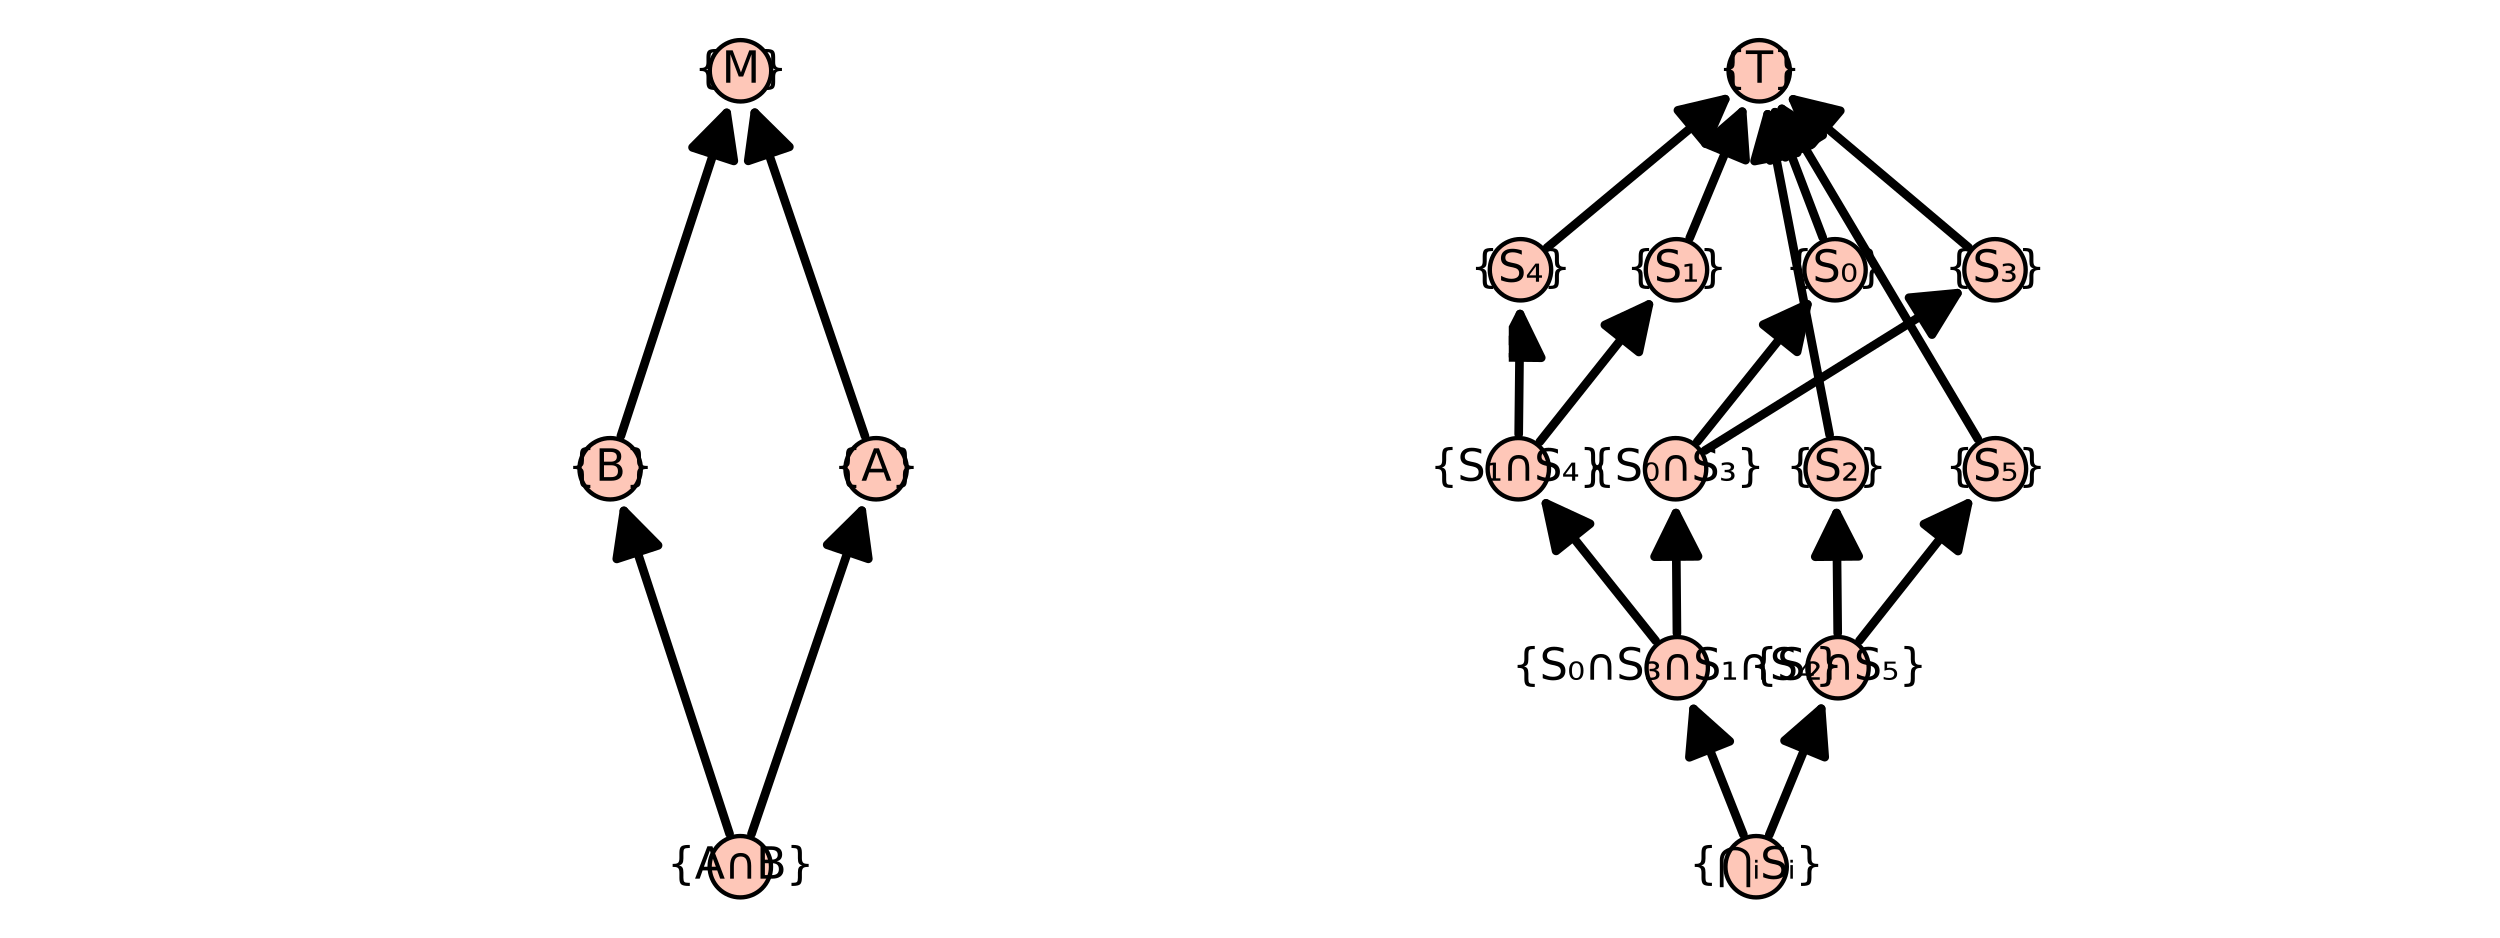 <?xml version="1.0" encoding="utf-8" standalone="no"?>
<!DOCTYPE svg PUBLIC "-//W3C//DTD SVG 1.1//EN"
  "http://www.w3.org/Graphics/SVG/1.1/DTD/svg11.dtd">
<svg xmlns:xlink="http://www.w3.org/1999/xlink" width="576pt" height="216pt" viewBox="0 0 576 216" xmlns="http://www.w3.org/2000/svg" version="1.1">
 <defs>
  <style type="text/css">*{stroke-linejoin: round; stroke-linecap: butt}</style>
 </defs>
 <g id="figure_1">
  <g id="patch_1">
   <path d="M 0 216 
L 576 216 
L 576 0 
L 0 0 
z
" style="fill: #ffffff"/>
  </g>
  <g id="axes_1">
   <g id="patch_2">
    <path d="M 139.351 203.358 
L 203.079 203.358 
L 203.079 12.642 
L 139.351 12.642 
z
" style="fill: #ffffff"/>
   </g>
   <g id="matplotlib.axis_1"/>
   <g id="matplotlib.axis_2"/>
   <g id="patch_3">
    <path d="M 168.088 192.105 
Q 155.572 153.845 143.752 117.71 
" clip-path="url(#p18d9f35a3f)" style="fill: none; stroke: #000000; stroke-width: 2; stroke-linecap: round"/>
    <path d="M 142.109 128.769 
L 143.752 117.71 
L 151.613 125.66 
L 142.109 128.769 
z
" clip-path="url(#p18d9f35a3f)" style="stroke: #000000; stroke-width: 2; stroke-linecap: round"/>
   </g>
   <g id="patch_4">
    <path d="M 173.146 192.139 
Q 186.211 153.845 198.555 117.668 
" clip-path="url(#p18d9f35a3f)" style="fill: none; stroke: #000000; stroke-width: 2; stroke-linecap: round"/>
    <path d="M 190.594 125.518 
L 198.555 117.668 
L 200.058 128.747 
L 190.594 125.518 
z
" clip-path="url(#p18d9f35a3f)" style="stroke: #000000; stroke-width: 2; stroke-linecap: round"/>
   </g>
   <g id="patch_5">
    <path d="M 143.059 100.42 
Q 155.593 62.154 167.431 26.014 
" clip-path="url(#p18d9f35a3f)" style="fill: none; stroke: #000000; stroke-width: 2; stroke-linecap: round"/>
    <path d="M 159.567 33.961 
L 167.431 26.014 
L 169.07 37.074 
L 159.567 33.961 
z
" clip-path="url(#p18d9f35a3f)" style="stroke: #000000; stroke-width: 2; stroke-linecap: round"/>
   </g>
   <g id="patch_6">
    <path d="M 199.28 100.448 
Q 186.232 62.154 173.905 25.977 
" clip-path="url(#p18d9f35a3f)" style="fill: none; stroke: #000000; stroke-width: 2; stroke-linecap: round"/>
    <path d="M 172.397 37.056 
L 173.905 25.977 
L 181.863 33.83 
L 172.397 37.056 
z
" clip-path="url(#p18d9f35a3f)" style="stroke: #000000; stroke-width: 2; stroke-linecap: round"/>
   </g>
   <g id="PathCollection_1">
    <defs>
     <path id="m8b28c22568" d="M 0 7.071 
C 1.875 7.071 3.674 6.326 5 5 
C 6.326 3.674 7.071 1.875 7.071 0 
C 7.071 -1.875 6.326 -3.674 5 -5 
C 3.674 -6.326 1.875 -7.071 0 -7.071 
C -1.875 -7.071 -3.674 -6.326 -5 -5 
C -6.326 -3.674 -7.071 -1.875 -7.071 0 
C -7.071 1.875 -6.326 3.674 -5 5 
C -3.674 6.326 -1.875 7.071 0 7.071 
z
" style="stroke: #000000"/>
    </defs>
    <g>
     <use xlink:href="#m8b28c22568" x="170.569" y="199.691" style="fill: #fec7b8; stroke: #000000"/>
     <use xlink:href="#m8b28c22568" x="140.576" y="108" style="fill: #fec7b8; stroke: #000000"/>
     <use xlink:href="#m8b28c22568" x="201.854" y="108" style="fill: #fec7b8; stroke: #000000"/>
     <use xlink:href="#m8b28c22568" x="170.61" y="16.309" style="fill: #fec7b8; stroke: #000000"/>
    </g>
   </g>
   <g id="text_1">
    <!-- {A∩B} -->
    <g transform="translate(153.696 202.45) scale(0.1 -0.1)">
     <defs>
      <path id="DejaVuSans-7b" d="M 3272 -594 
L 3272 -1044 
L 3078 -1044 
Q 2300 -1044 2036 -812 
Q 1772 -581 1772 109 
L 1772 856 
Q 1772 1328 1603 1509 
Q 1434 1691 991 1691 
L 800 1691 
L 800 2138 
L 991 2138 
Q 1438 2138 1605 2317 
Q 1772 2497 1772 2963 
L 1772 3713 
Q 1772 4403 2036 4633 
Q 2300 4863 3078 4863 
L 3272 4863 
L 3272 4416 
L 3059 4416 
Q 2619 4416 2484 4278 
Q 2350 4141 2350 3700 
L 2350 2925 
Q 2350 2434 2208 2212 
Q 2066 1991 1722 1913 
Q 2069 1828 2209 1606 
Q 2350 1384 2350 897 
L 2350 122 
Q 2350 -319 2484 -456 
Q 2619 -594 3059 -594 
L 3272 -594 
z
" transform="scale(0.016)"/>
      <path id="DejaVuSans-41" d="M 2188 4044 
L 1331 1722 
L 3047 1722 
L 2188 4044 
z
M 1831 4666 
L 2547 4666 
L 4325 0 
L 3669 0 
L 3244 1197 
L 1141 1197 
L 716 0 
L 50 0 
L 1831 4666 
z
" transform="scale(0.016)"/>
      <path id="DejaVuSans-2229" d="M 825 1850 
Q 825 2775 1208 3240 
Q 1591 3706 2344 3706 
Q 3094 3706 3476 3240 
Q 3859 2775 3859 1850 
L 3859 0 
L 3322 0 
L 3322 1772 
Q 3322 2534 3090 2864 
Q 2859 3194 2344 3194 
Q 1825 3194 1594 2864 
Q 1363 2534 1363 1772 
L 1363 0 
L 825 0 
L 825 1850 
z
" transform="scale(0.016)"/>
      <path id="DejaVuSans-42" d="M 1259 2228 
L 1259 519 
L 2272 519 
Q 2781 519 3026 730 
Q 3272 941 3272 1375 
Q 3272 1813 3026 2020 
Q 2781 2228 2272 2228 
L 1259 2228 
z
M 1259 4147 
L 1259 2741 
L 2194 2741 
Q 2656 2741 2882 2914 
Q 3109 3088 3109 3444 
Q 3109 3797 2882 3972 
Q 2656 4147 2194 4147 
L 1259 4147 
z
M 628 4666 
L 2241 4666 
Q 2963 4666 3353 4366 
Q 3744 4066 3744 3513 
Q 3744 3084 3544 2831 
Q 3344 2578 2956 2516 
Q 3422 2416 3680 2098 
Q 3938 1781 3938 1306 
Q 3938 681 3513 340 
Q 3088 0 2303 0 
L 628 0 
L 628 4666 
z
" transform="scale(0.016)"/>
      <path id="DejaVuSans-7d" d="M 800 -594 
L 1019 -594 
Q 1456 -594 1589 -459 
Q 1722 -325 1722 122 
L 1722 897 
Q 1722 1384 1862 1606 
Q 2003 1828 2350 1913 
Q 2003 1991 1862 2212 
Q 1722 2434 1722 2925 
L 1722 3700 
Q 1722 4144 1589 4280 
Q 1456 4416 1019 4416 
L 800 4416 
L 800 4863 
L 997 4863 
Q 1775 4863 2036 4633 
Q 2297 4403 2297 3713 
L 2297 2963 
Q 2297 2497 2465 2317 
Q 2634 2138 3078 2138 
L 3272 2138 
L 3272 1691 
L 3078 1691 
Q 2634 1691 2465 1509 
Q 2297 1328 2297 856 
L 2297 109 
Q 2297 -581 2036 -812 
Q 1775 -1044 997 -1044 
L 800 -1044 
L 800 -594 
z
" transform="scale(0.016)"/>
     </defs>
     <use xlink:href="#DejaVuSans-7b"/>
     <use xlink:href="#DejaVuSans-41" x="63.623"/>
     <use xlink:href="#DejaVuSans-2229" x="132.031"/>
     <use xlink:href="#DejaVuSans-42" x="205.225"/>
     <use xlink:href="#DejaVuSans-7d" x="273.828"/>
    </g>
   </g>
   <g id="text_2">
    <!-- {B} -->
    <g transform="translate(130.783 110.759) scale(0.1 -0.1)">
     <use xlink:href="#DejaVuSans-7b"/>
     <use xlink:href="#DejaVuSans-42" x="63.623"/>
     <use xlink:href="#DejaVuSans-7d" x="132.227"/>
    </g>
   </g>
   <g id="text_3">
    <!-- {A} -->
    <g transform="translate(192.071 110.759) scale(0.1 -0.1)">
     <use xlink:href="#DejaVuSans-7b"/>
     <use xlink:href="#DejaVuSans-41" x="63.623"/>
     <use xlink:href="#DejaVuSans-7d" x="132.031"/>
    </g>
   </g>
   <g id="text_4">
    <!-- {M} -->
    <g transform="translate(159.934 19.069) scale(0.1 -0.1)">
     <defs>
      <path id="DejaVuSans-4d" d="M 628 4666 
L 1569 4666 
L 2759 1491 
L 3956 4666 
L 4897 4666 
L 4897 0 
L 4281 0 
L 4281 4097 
L 3078 897 
L 2444 897 
L 1241 4097 
L 1241 0 
L 628 0 
L 628 4666 
z
" transform="scale(0.016)"/>
     </defs>
     <use xlink:href="#DejaVuSans-7b"/>
     <use xlink:href="#DejaVuSans-4d" x="63.623"/>
     <use xlink:href="#DejaVuSans-7d" x="149.902"/>
    </g>
   </g>
  </g>
  <g id="axes_2">
   <g id="patch_7">
    <path d="M 347.62 203.358 
L 461.951 203.358 
L 461.951 12.642 
L 347.62 12.642 
z
" style="fill: #ffffff"/>
   </g>
   <g id="matplotlib.axis_3"/>
   <g id="matplotlib.axis_4"/>
   <g id="patch_8">
    <path d="M 407.649 192.312 
Q 414.046 176.768 419.593 163.292 
" clip-path="url(#pc42de20c3e)" style="fill: none; stroke: #000000; stroke-width: 2; stroke-linecap: round"/>
    <path d="M 411.163 170.637 
L 419.593 163.292 
L 420.41 174.443 
L 411.163 170.637 
z
" clip-path="url(#pc42de20c3e)" style="stroke: #000000; stroke-width: 2; stroke-linecap: round"/>
   </g>
   <g id="patch_9">
    <path d="M 401.671 192.273 
Q 395.523 176.768 390.199 163.343 
" clip-path="url(#pc42de20c3e)" style="fill: none; stroke: #000000; stroke-width: 2; stroke-linecap: round"/>
    <path d="M 389.237 174.481 
L 390.199 163.343 
L 398.533 170.795 
L 389.237 174.481 
z
" clip-path="url(#pc42de20c3e)" style="stroke: #000000; stroke-width: 2; stroke-linecap: round"/>
   </g>
   <g id="patch_10">
    <path d="M 428.433 147.586 
Q 441.618 130.921 453.416 116.009 
" clip-path="url(#pc42de20c3e)" style="fill: none; stroke: #000000; stroke-width: 2; stroke-linecap: round"/>
    <path d="M 443.29 120.749 
L 453.416 116.009 
L 451.132 126.954 
L 443.29 120.749 
z
" clip-path="url(#pc42de20c3e)" style="stroke: #000000; stroke-width: 2; stroke-linecap: round"/>
   </g>
   <g id="patch_11">
    <path d="M 423.406 145.868 
Q 423.266 130.925 423.147 118.219 
" clip-path="url(#pc42de20c3e)" style="fill: none; stroke: #000000; stroke-width: 2; stroke-linecap: round"/>
    <path d="M 418.241 128.265 
L 423.147 118.219 
L 428.241 128.172 
L 418.241 128.265 
z
" clip-path="url(#pc42de20c3e)" style="stroke: #000000; stroke-width: 2; stroke-linecap: round"/>
   </g>
   <g id="patch_12">
    <path d="M 455.678 101.136 
Q 432.54 62.154 410.543 25.095 
" clip-path="url(#pc42de20c3e)" style="fill: none; stroke: #000000; stroke-width: 2; stroke-linecap: round"/>
    <path d="M 411.347 36.246 
L 410.543 25.095 
L 419.947 31.142 
L 411.347 36.246 
z
" clip-path="url(#pc42de20c3e)" style="stroke: #000000; stroke-width: 2; stroke-linecap: round"/>
   </g>
   <g id="patch_13">
    <path d="M 421.538 100.168 
Q 414.19 62.155 407.267 26.338 
" clip-path="url(#pc42de20c3e)" style="fill: none; stroke: #000000; stroke-width: 2; stroke-linecap: round"/>
    <path d="M 404.255 37.105 
L 407.267 26.338 
L 414.074 35.208 
L 404.255 37.105 
z
" clip-path="url(#pc42de20c3e)" style="stroke: #000000; stroke-width: 2; stroke-linecap: round"/>
   </g>
   <g id="patch_14">
    <path d="M 381.452 147.608 
Q 368.125 130.921 356.193 115.982 
" clip-path="url(#pc42de20c3e)" style="fill: none; stroke: #000000; stroke-width: 2; stroke-linecap: round"/>
    <path d="M 358.527 126.916 
L 356.193 115.982 
L 366.341 120.675 
L 358.527 126.916 
z
" clip-path="url(#pc42de20c3e)" style="stroke: #000000; stroke-width: 2; stroke-linecap: round"/>
   </g>
   <g id="patch_15">
    <path d="M 386.367 145.868 
Q 386.243 130.925 386.138 118.219 
" clip-path="url(#pc42de20c3e)" style="fill: none; stroke: #000000; stroke-width: 2; stroke-linecap: round"/>
    <path d="M 381.221 128.26 
L 386.138 118.219 
L 391.221 128.177 
L 381.221 128.26 
z
" clip-path="url(#pc42de20c3e)" style="stroke: #000000; stroke-width: 2; stroke-linecap: round"/>
   </g>
   <g id="patch_16">
    <path d="M 354.785 101.752 
Q 368.039 85.077 379.901 70.153 
" clip-path="url(#pc42de20c3e)" style="fill: none; stroke: #000000; stroke-width: 2; stroke-linecap: round"/>
    <path d="M 369.765 74.87 
L 379.901 70.153 
L 377.593 81.092 
L 369.765 74.87 
z
" clip-path="url(#pc42de20c3e)" style="stroke: #000000; stroke-width: 2; stroke-linecap: round"/>
   </g>
   <g id="patch_17">
    <path d="M 349.906 100.022 
Q 350.069 85.075 350.208 72.364 
" clip-path="url(#pc42de20c3e)" style="fill: none; stroke: #000000; stroke-width: 2; stroke-linecap: round"/>
    <path d="M 345.099 82.309 
L 350.208 72.364 
L 355.098 82.419 
L 345.099 82.309 
z
" clip-path="url(#pc42de20c3e)" style="stroke: #000000; stroke-width: 2; stroke-linecap: round"/>
   </g>
   <g id="patch_18">
    <path d="M 389.323 54.787 
Q 395.793 39.232 401.405 25.741 
" clip-path="url(#pc42de20c3e)" style="fill: none; stroke: #000000; stroke-width: 2; stroke-linecap: round"/>
    <path d="M 392.948 33.054 
L 401.405 25.741 
L 402.181 36.894 
L 392.948 33.054 
z
" clip-path="url(#pc42de20c3e)" style="stroke: #000000; stroke-width: 2; stroke-linecap: round"/>
   </g>
   <g id="patch_19">
    <path d="M 356.447 57.048 
Q 377.822 39.233 397.479 22.851 
" clip-path="url(#pc42de20c3e)" style="fill: none; stroke: #000000; stroke-width: 2; stroke-linecap: round"/>
    <path d="M 386.596 25.412 
L 397.479 22.851 
L 392.999 33.094 
L 386.596 25.412 
z
" clip-path="url(#pc42de20c3e)" style="stroke: #000000; stroke-width: 2; stroke-linecap: round"/>
   </g>
   <g id="patch_20">
    <path d="M 392.824 103.782 
Q 422.848 85.078 450.974 67.557 
" clip-path="url(#pc42de20c3e)" style="fill: none; stroke: #000000; stroke-width: 2; stroke-linecap: round"/>
    <path d="M 439.842 68.601 
L 450.974 67.557 
L 445.13 77.088 
L 439.842 68.601 
z
" clip-path="url(#pc42de20c3e)" style="stroke: #000000; stroke-width: 2; stroke-linecap: round"/>
   </g>
   <g id="patch_21">
    <path d="M 391.042 101.774 
Q 404.421 85.078 416.403 70.126 
" clip-path="url(#pc42de20c3e)" style="fill: none; stroke: #000000; stroke-width: 2; stroke-linecap: round"/>
    <path d="M 406.247 74.803 
L 416.403 70.126 
L 414.051 81.057 
L 406.247 74.803 
z
" clip-path="url(#pc42de20c3e)" style="stroke: #000000; stroke-width: 2; stroke-linecap: round"/>
   </g>
   <g id="patch_22">
    <path d="M 453.549 57.009 
Q 432.486 39.231 413.132 22.896 
" clip-path="url(#pc42de20c3e)" style="fill: none; stroke: #000000; stroke-width: 2; stroke-linecap: round"/>
    <path d="M 417.549 33.167 
L 413.132 22.896 
L 423.999 25.525 
L 417.549 33.167 
z
" clip-path="url(#pc42de20c3e)" style="stroke: #000000; stroke-width: 2; stroke-linecap: round"/>
   </g>
   <g id="patch_23">
    <path d="M 419.95 54.697 
Q 414.059 39.232 408.965 25.857 
" clip-path="url(#pc42de20c3e)" style="fill: none; stroke: #000000; stroke-width: 2; stroke-linecap: round"/>
    <path d="M 407.852 36.981 
L 408.965 25.857 
L 417.197 33.422 
L 407.852 36.981 
z
" clip-path="url(#pc42de20c3e)" style="stroke: #000000; stroke-width: 2; stroke-linecap: round"/>
   </g>
   <g id="PathCollection_2">
    <g>
     <use xlink:href="#m8b28c22568" x="404.612" y="199.691" style="fill: #fec7b8; stroke: #000000"/>
     <use xlink:href="#m8b28c22568" x="386.433" y="153.845" style="fill: #fec7b8; stroke: #000000"/>
     <use xlink:href="#m8b28c22568" x="423.481" y="153.845" style="fill: #fec7b8; stroke: #000000"/>
     <use xlink:href="#m8b28c22568" x="349.818" y="108" style="fill: #fec7b8; stroke: #000000"/>
     <use xlink:href="#m8b28c22568" x="386.053" y="108" style="fill: #fec7b8; stroke: #000000"/>
     <use xlink:href="#m8b28c22568" x="423.052" y="108" style="fill: #fec7b8; stroke: #000000"/>
     <use xlink:href="#m8b28c22568" x="459.752" y="108" style="fill: #fec7b8; stroke: #000000"/>
     <use xlink:href="#m8b28c22568" x="350.32" y="62.155" style="fill: #fec7b8; stroke: #000000"/>
     <use xlink:href="#m8b28c22568" x="386.258" y="62.155" style="fill: #fec7b8; stroke: #000000"/>
     <use xlink:href="#m8b28c22568" x="422.791" y="62.155" style="fill: #fec7b8; stroke: #000000"/>
     <use xlink:href="#m8b28c22568" x="459.646" y="62.155" style="fill: #fec7b8; stroke: #000000"/>
     <use xlink:href="#m8b28c22568" x="405.328" y="16.309" style="fill: #fec7b8; stroke: #000000"/>
    </g>
   </g>
   <g id="text_5">
    <!-- {⋂ᵢSᵢ} -->
    <g transform="translate(389.187 202.45) scale(0.1 -0.1)">
     <defs>
      <path id="DejaVuSans-22c2" d="M 2625 4091 
Q 1941 4091 1459 3736 
Q 978 3381 978 2594 
L 978 -1228 
L 438 -1228 
L 438 2672 
Q 438 3678 1133 4140 
Q 1828 4603 2625 4603 
Q 3422 4603 4117 4140 
Q 4813 3678 4813 2672 
L 4813 -1228 
L 4272 -1228 
L 4272 2594 
Q 4272 3375 3795 3733 
Q 3319 4091 2625 4091 
z
" transform="scale(0.016)"/>
      <path id="DejaVuSans-1d62" d="M 381 1959 
L 744 1959 
L 744 0 
L 381 0 
L 381 1959 
z
M 381 2721 
L 744 2721 
L 744 2315 
L 381 2315 
L 381 2721 
z
" transform="scale(0.016)"/>
      <path id="DejaVuSans-53" d="M 3425 4513 
L 3425 3897 
Q 3066 4069 2747 4153 
Q 2428 4238 2131 4238 
Q 1616 4238 1336 4038 
Q 1056 3838 1056 3469 
Q 1056 3159 1242 3001 
Q 1428 2844 1947 2747 
L 2328 2669 
Q 3034 2534 3370 2195 
Q 3706 1856 3706 1288 
Q 3706 609 3251 259 
Q 2797 -91 1919 -91 
Q 1588 -91 1214 -16 
Q 841 59 441 206 
L 441 856 
Q 825 641 1194 531 
Q 1563 422 1919 422 
Q 2459 422 2753 634 
Q 3047 847 3047 1241 
Q 3047 1584 2836 1778 
Q 2625 1972 2144 2069 
L 1759 2144 
Q 1053 2284 737 2584 
Q 422 2884 422 3419 
Q 422 4038 858 4394 
Q 1294 4750 2059 4750 
Q 2388 4750 2728 4690 
Q 3069 4631 3425 4513 
z
" transform="scale(0.016)"/>
     </defs>
     <use xlink:href="#DejaVuSans-7b"/>
     <use xlink:href="#DejaVuSans-22c2" x="63.623"/>
     <use xlink:href="#DejaVuSans-1d62" x="145.654"/>
     <use xlink:href="#DejaVuSans-53" x="163.525"/>
     <use xlink:href="#DejaVuSans-1d62" x="227.002"/>
     <use xlink:href="#DejaVuSans-7d" x="244.873"/>
    </g>
   </g>
   <g id="text_6">
    <!-- {S₂∩S₅} -->
    <g transform="translate(403.101 156.605) scale(0.1 -0.1)">
     <defs>
      <path id="DejaVuSans-2082" d="M 838 356 
L 2163 356 
L 2163 0 
L 294 0 
L 294 343 
Q 400 440 597 615 
Q 1672 1568 1672 1862 
Q 1672 2068 1509 2194 
Q 1347 2321 1081 2321 
Q 919 2321 728 2266 
Q 538 2212 313 2103 
L 313 2487 
Q 553 2575 761 2618 
Q 969 2662 1147 2662 
Q 1600 2662 1872 2456 
Q 2144 2250 2144 1912 
Q 2144 1478 1109 590 
Q 934 440 838 356 
z
" transform="scale(0.016)"/>
      <path id="DejaVuSans-2085" d="M 444 2609 
L 2038 2609 
L 2038 2312 
L 816 2312 
L 816 1675 
Q 903 1703 994 1715 
Q 1081 1728 1169 1728 
Q 1672 1728 1966 1487 
Q 2259 1250 2259 840 
Q 2259 418 1956 184 
Q 1656 -47 1106 -47 
Q 919 -47 722 -19 
Q 525 9 319 65 
L 319 418 
Q 497 334 691 290 
Q 884 250 1100 250 
Q 1447 250 1650 409 
Q 1853 568 1853 840 
Q 1853 1112 1650 1271 
Q 1447 1431 1100 1431 
Q 938 1431 775 1399 
Q 613 1368 444 1303 
L 444 2609 
z
" transform="scale(0.016)"/>
     </defs>
     <use xlink:href="#DejaVuSans-7b"/>
     <use xlink:href="#DejaVuSans-53" x="63.623"/>
     <use xlink:href="#DejaVuSans-2082" x="127.1"/>
     <use xlink:href="#DejaVuSans-2229" x="167.188"/>
     <use xlink:href="#DejaVuSans-53" x="240.381"/>
     <use xlink:href="#DejaVuSans-2085" x="303.857"/>
     <use xlink:href="#DejaVuSans-7d" x="343.945"/>
    </g>
   </g>
   <g id="text_7">
    <!-- {S₅} -->
    <g transform="translate(448.211 110.759) scale(0.1 -0.1)">
     <use xlink:href="#DejaVuSans-7b"/>
     <use xlink:href="#DejaVuSans-53" x="63.623"/>
     <use xlink:href="#DejaVuSans-2085" x="127.1"/>
     <use xlink:href="#DejaVuSans-7d" x="167.188"/>
    </g>
   </g>
   <g id="text_8">
    <!-- {S₂} -->
    <g transform="translate(411.51 110.759) scale(0.1 -0.1)">
     <use xlink:href="#DejaVuSans-7b"/>
     <use xlink:href="#DejaVuSans-53" x="63.623"/>
     <use xlink:href="#DejaVuSans-2082" x="127.1"/>
     <use xlink:href="#DejaVuSans-7d" x="167.188"/>
    </g>
   </g>
   <g id="text_9">
    <!-- {S₀∩S₃∩S₁∩S₄} -->
    <g transform="translate(348.377 156.605) scale(0.1 -0.1)">
     <defs>
      <path id="DejaVuSans-2080" d="M 1781 2115 
Q 1625 2384 1309 2384 
Q 994 2384 838 2115 
Q 678 1846 678 1309 
Q 678 768 838 500 
Q 994 231 1309 231 
Q 1625 231 1781 500 
Q 1941 768 1941 1309 
Q 1941 1846 1781 2115 
z
M 1309 2662 
Q 1813 2662 2078 2315 
Q 2344 1968 2344 1309 
Q 2344 646 2078 299 
Q 1813 -47 1309 -47 
Q 803 -47 537 299 
Q 272 646 272 1309 
Q 272 1968 537 2315 
Q 803 2662 1309 2662 
z
" transform="scale(0.016)"/>
      <path id="DejaVuSans-2083" d="M 1638 1412 
Q 1925 1356 2083 1185 
Q 2241 1015 2241 759 
Q 2241 371 1944 162 
Q 1647 -47 1094 -47 
Q 916 -47 720 -14 
Q 525 18 306 81 
L 306 459 
Q 469 375 655 334 
Q 841 293 1050 293 
Q 1391 293 1578 416 
Q 1766 540 1766 759 
Q 1766 990 1592 1109 
Q 1419 1228 1081 1228 
L 813 1228 
L 813 1565 
L 1106 1565 
Q 1400 1565 1551 1663 
Q 1703 1762 1703 1950 
Q 1703 2131 1547 2226 
Q 1391 2321 1094 2321 
Q 969 2321 809 2293 
Q 650 2265 397 2193 
L 397 2553 
Q 625 2606 825 2634 
Q 1025 2662 1197 2662 
Q 1647 2662 1911 2477 
Q 2175 2293 2175 1984 
Q 2175 1768 2034 1618 
Q 1894 1468 1638 1412 
z
" transform="scale(0.016)"/>
      <path id="DejaVuSans-2081" d="M 488 343 
L 1125 343 
L 1125 2253 
L 428 2125 
L 428 2487 
L 1147 2609 
L 1575 2609 
L 1575 343 
L 2216 343 
L 2216 0 
L 488 0 
L 488 343 
z
" transform="scale(0.016)"/>
      <path id="DejaVuSans-2084" d="M 1491 2231 
L 525 921 
L 1491 921 
L 1491 2231 
z
M 1422 2609 
L 1941 2609 
L 1941 921 
L 2363 921 
L 2363 581 
L 1941 581 
L 1941 0 
L 1491 0 
L 1491 581 
L 197 581 
L 197 959 
L 1422 2609 
z
" transform="scale(0.016)"/>
     </defs>
     <use xlink:href="#DejaVuSans-7b"/>
     <use xlink:href="#DejaVuSans-53" x="63.623"/>
     <use xlink:href="#DejaVuSans-2080" x="127.1"/>
     <use xlink:href="#DejaVuSans-2229" x="167.188"/>
     <use xlink:href="#DejaVuSans-53" x="240.381"/>
     <use xlink:href="#DejaVuSans-2083" x="303.857"/>
     <use xlink:href="#DejaVuSans-2229" x="343.945"/>
     <use xlink:href="#DejaVuSans-53" x="417.139"/>
     <use xlink:href="#DejaVuSans-2081" x="480.615"/>
     <use xlink:href="#DejaVuSans-2229" x="520.703"/>
     <use xlink:href="#DejaVuSans-53" x="593.896"/>
     <use xlink:href="#DejaVuSans-2084" x="657.373"/>
     <use xlink:href="#DejaVuSans-7d" x="697.461"/>
    </g>
   </g>
   <g id="text_10">
    <!-- {S₁∩S₄} -->
    <g transform="translate(329.439 110.759) scale(0.1 -0.1)">
     <use xlink:href="#DejaVuSans-7b"/>
     <use xlink:href="#DejaVuSans-53" x="63.623"/>
     <use xlink:href="#DejaVuSans-2081" x="127.1"/>
     <use xlink:href="#DejaVuSans-2229" x="167.188"/>
     <use xlink:href="#DejaVuSans-53" x="240.381"/>
     <use xlink:href="#DejaVuSans-2084" x="303.857"/>
     <use xlink:href="#DejaVuSans-7d" x="343.945"/>
    </g>
   </g>
   <g id="text_11">
    <!-- {S₁} -->
    <g transform="translate(374.717 64.914) scale(0.1 -0.1)">
     <use xlink:href="#DejaVuSans-7b"/>
     <use xlink:href="#DejaVuSans-53" x="63.623"/>
     <use xlink:href="#DejaVuSans-2081" x="127.1"/>
     <use xlink:href="#DejaVuSans-7d" x="167.188"/>
    </g>
   </g>
   <g id="text_12">
    <!-- {S₄} -->
    <g transform="translate(338.779 64.914) scale(0.1 -0.1)">
     <use xlink:href="#DejaVuSans-7b"/>
     <use xlink:href="#DejaVuSans-53" x="63.623"/>
     <use xlink:href="#DejaVuSans-2084" x="127.1"/>
     <use xlink:href="#DejaVuSans-7d" x="167.188"/>
    </g>
   </g>
   <g id="text_13">
    <!-- {S₀∩S₃} -->
    <g transform="translate(365.673 110.759) scale(0.1 -0.1)">
     <use xlink:href="#DejaVuSans-7b"/>
     <use xlink:href="#DejaVuSans-53" x="63.623"/>
     <use xlink:href="#DejaVuSans-2080" x="127.1"/>
     <use xlink:href="#DejaVuSans-2229" x="167.188"/>
     <use xlink:href="#DejaVuSans-53" x="240.381"/>
     <use xlink:href="#DejaVuSans-2083" x="303.857"/>
     <use xlink:href="#DejaVuSans-7d" x="343.945"/>
    </g>
   </g>
   <g id="text_14">
    <!-- {S₃} -->
    <g transform="translate(448.104 64.914) scale(0.1 -0.1)">
     <use xlink:href="#DejaVuSans-7b"/>
     <use xlink:href="#DejaVuSans-53" x="63.623"/>
     <use xlink:href="#DejaVuSans-2083" x="127.1"/>
     <use xlink:href="#DejaVuSans-7d" x="167.188"/>
    </g>
   </g>
   <g id="text_15">
    <!-- {S₀} -->
    <g transform="translate(411.249 64.914) scale(0.1 -0.1)">
     <use xlink:href="#DejaVuSans-7b"/>
     <use xlink:href="#DejaVuSans-53" x="63.623"/>
     <use xlink:href="#DejaVuSans-2080" x="127.1"/>
     <use xlink:href="#DejaVuSans-7d" x="167.188"/>
    </g>
   </g>
   <g id="text_16">
    <!-- {T} -->
    <g transform="translate(395.912 19.069) scale(0.1 -0.1)">
     <defs>
      <path id="DejaVuSans-54" d="M -19 4666 
L 3928 4666 
L 3928 4134 
L 2272 4134 
L 2272 0 
L 1638 0 
L 1638 4134 
L -19 4134 
L -19 4666 
z
" transform="scale(0.016)"/>
     </defs>
     <use xlink:href="#DejaVuSans-7b"/>
     <use xlink:href="#DejaVuSans-54" x="63.623"/>
     <use xlink:href="#DejaVuSans-7d" x="124.707"/>
    </g>
   </g>
  </g>
 </g>
 <defs>
  <clipPath id="p18d9f35a3f">
   <rect x="139.351" y="12.642" width="63.729" height="190.717"/>
  </clipPath>
  <clipPath id="pc42de20c3e">
   <rect x="347.62" y="12.642" width="114.331" height="190.717"/>
  </clipPath>
 </defs>
</svg>
